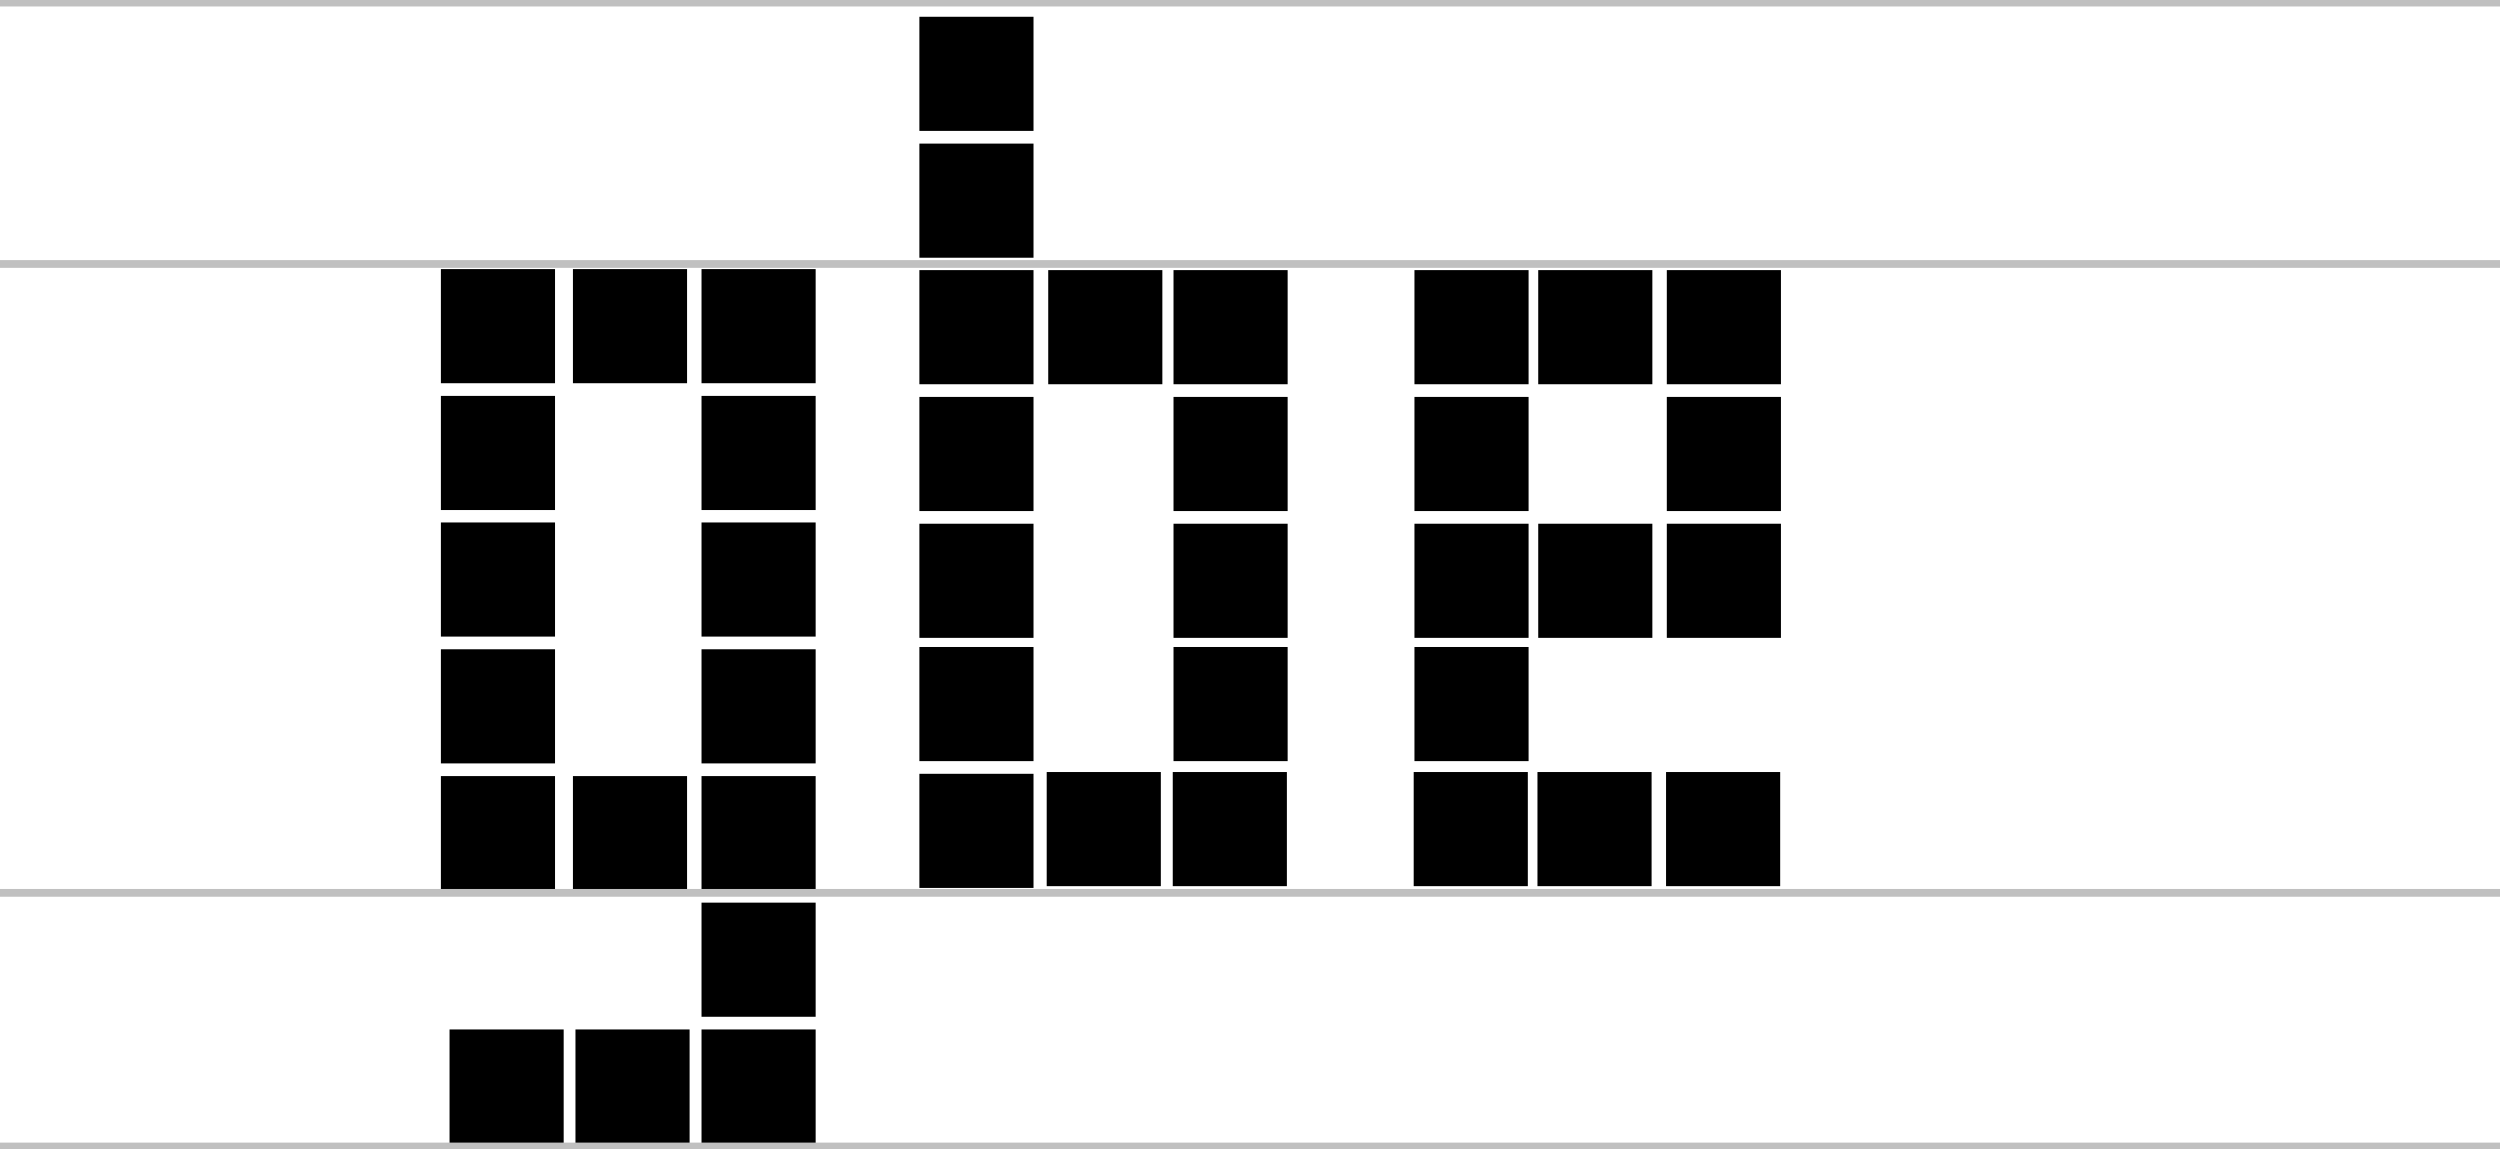 <svg xmlns="http://www.w3.org/2000/svg" viewBox="0 0 966 444" height="100%" width="100%">
<title>CSS: font-size Minimum ist 9 px</title>
<style>
:root {
  color-scheme: light dark; /* both supported */
  --me-color: darkcyan;
  --me-light-color: hsl(185,40%,75%);
  --me-xlight-color: hsl(185,30%,90%);
}
</style>

<g fill="hsl(185,40%,75%)" transform="scale(0.98) translate(100 4)">
	<rect width="45" height="45" x="176.6" y="351.9" />
	<rect y="401.9" x="77.25" height="45" width="45"  />
	<rect width="45" height="45" x="126.9" y="401.9" />
	<rect y="401.9" x="176.6" height="45" width="45"  />
	<rect width="45" height="45" x="176.6" y="102.1" />
	<rect y="152.1" x="176.6" height="45" width="45"  />
	<rect width="45" height="45" x="176.6" y="202" />
	<rect y="252" x="176.6" height="45" width="45"  />
	<rect width="45" height="45" x="176.6" y="302" />
	<rect y="102.1" x="125.9" height="45" width="45"  />
	<rect y="302" x="125.9" height="45" width="45"  />
	<rect width="45" height="45" x="73.84" y="102.1" />
	<rect y="152.1" x="73.84" height="45" width="45"  />
	<rect width="45" height="45" x="73.84" y="202" />
	<rect y="252" x="73.84" height="45" width="45"  />
	<rect width="45" height="45" x="73.84" y="302" />
	<rect y="2.613" x="262.5" height="45" width="45"  />
	<rect width="45" height="45" x="262.5" y="52.62" />
	<rect y="102.5" x="262.5" height="45" width="45"  />
	<rect width="45" height="45" x="262.5" y="152.5" />
	<rect y="202.5" x="262.5" height="45" width="45"  />
	<rect y="251.1" x="262.5" height="45" width="45"  />
	<rect width="45" height="45" x="262.5" y="301.1" />
	<rect width="45" height="45" x="312.7" y="300.4" />
	<rect y="300.4" x="362.4" height="45" width="45"  />
	<rect width="45" height="45" x="362.7" y="102.5" />
	<rect y="152.5" x="362.7" height="45" width="45"  />
	<rect width="45" height="45" x="362.7" y="202.5" />
	<rect width="45" height="45" x="362.7" y="251.1" />
	<rect y="102.5" x="313.3" height="45" width="45"  />
	<rect width="45" height="45" x="457.4" y="300.4" />
	<rect y="102.5" x="457.7" height="45" width="45"  />
	<rect width="45" height="45" x="457.7" y="152.5" />
	<rect y="202.5" x="457.7" height="45" width="45"  />
	<rect y="251.1" x="457.7" height="45" width="45"  />
	<rect y="300.4" x="506.2" height="45" width="45"  />
	<rect width="45" height="45" x="506.5" y="102.5" />
	<rect width="45" height="45" x="506.5" y="202.5" />
	<rect width="45" height="45" x="556.9" y="300.4" />
	<rect y="102.5" x="557.2" height="45" width="45"  />
	<rect width="45" height="45" x="557.2" y="152.5" />
	<rect y="202.5" x="557.2" height="45" width="45"  />
</g>
<g stroke-width="3" stroke="silver">
	<path d="m 0,1 966,0" />
	<path d="m 0,102 966,0" />
	<path d="m 0,345 966,0" />
	<path d="m 0,443 966,0" />
</g>
</svg>
